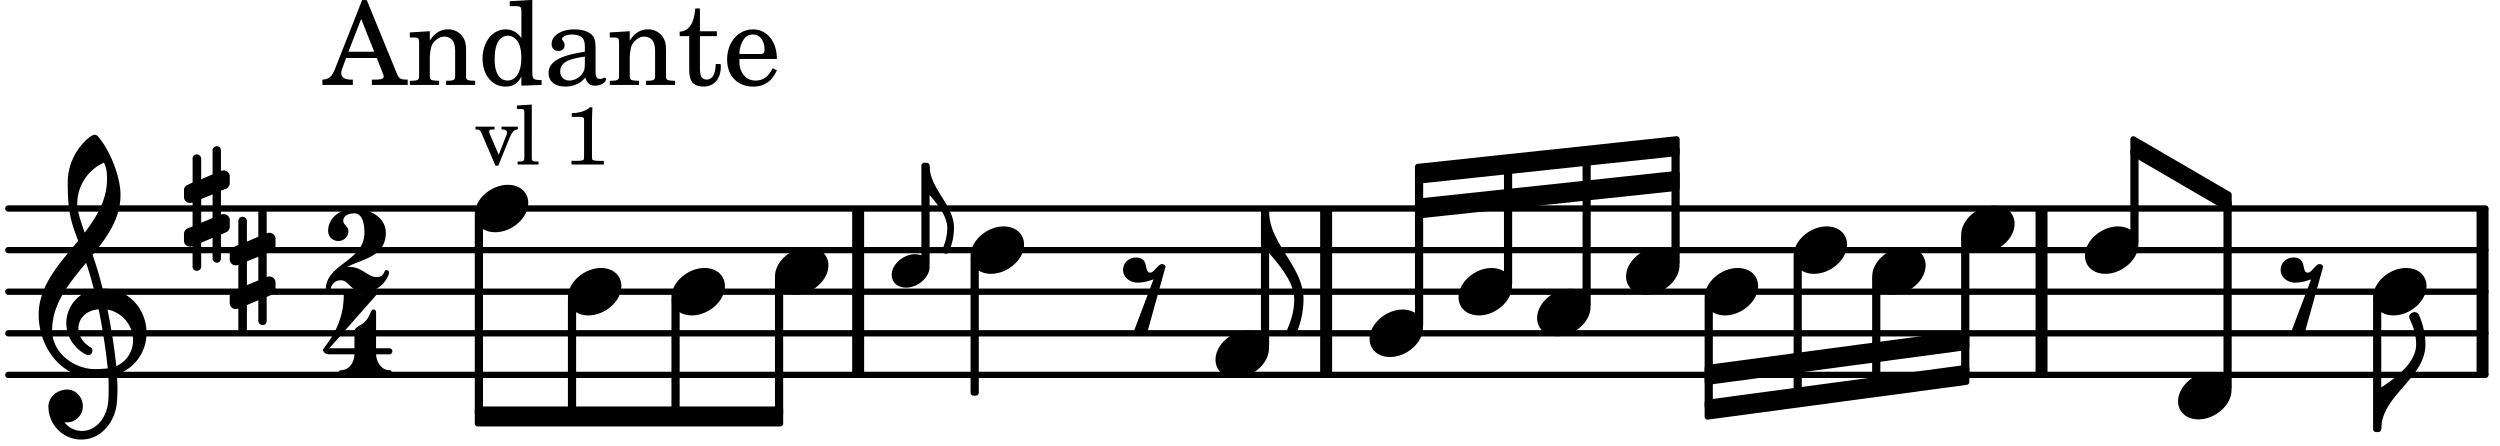 <svg xmlns="http://www.w3.org/2000/svg" xmlns:xlink="http://www.w3.org/1999/xlink" width="352.8" height="63" viewBox="0 0 168 30"><rect width="100%" height="100%" fill="#fff" rx="5"/><defs><path id="a" d="M2.219-1.594C1.109-1.594 0-.64 0 .375c0 .719.563 1.219 1.375 1.219 1.11 0 2.219-.953 2.219-1.969 0-.719-.563-1.219-1.375-1.219m0 0"/><path id="b" d="M1.766-1.281c-.47 0-.016-1.016-.97-1.016-.468 0-.858.36-.858.828 0 .5.453.86.984.86.36 0 .703-.094 1.062-.22L.61 2.798c.141.11.313.156.47.156a.7.7 0 0 0 .468-.156l1.25-4.5c-.047-.078-.14-.156-.25-.156-.25 0-.531.578-.781.578m0 0"/><path id="c" d="M1.875-7.516c0 .141.469.797.469 1.829 0 1.203-1.328 2.218-2.344 2.89h-.281V0H0c0-2.266 2.969-3.422 2.969-5.687 0-.688-.172-1.375-.438-2a.34.34 0 0 0-.297-.172c-.171 0-.359.14-.359.343m0 0"/><path id="j" d="M7.266-.016C7.266-1.546 6.14-3 4.359-3h-.046a24 24 0 0 0-.672-2.266c1-1.218 1.875-2.468 1.875-4.03 0-1.298-.766-3.11-1.547-3.97a.33.33 0 0 0-.203-.078c-.282 0-1.797 1.219-1.797 3.203 0 1.985.218 2.657.703 3.922-1.25 1.532-2.656 3-2.656 4.969C.016.953 1.563 3 3.75 3c.469 0 .89-.078.953-.078.016.265.016.562.016.844 0 .234 0 .468-.016.703-.062 1.11-.766 2.093-1.781 2.093a1.48 1.48 0 0 1-1.172-.578h.172c.578 0 1.062-.484 1.062-1.062 0-.625-.453-1.14-1.062-1.14-.656 0-1.25.5-1.25 1.14 0 1.234 1 2.219 2.203 2.219 1.36 0 2.313-1.203 2.406-2.578.016-.266.032-.532.032-.782 0-.344-.016-.672-.047-1.015a2.92 2.92 0 0 0 2-2.782m-2.032 2.22a40 40 0 0 0-.593-3.798A2.11 2.11 0 0 1 6.359.47c0 .812-.5 1.469-1.125 1.734m-1.453.202c-1.297 0-2.86-1.015-2.86-2.61 0-1.78 1.142-3.155 2.282-4.53.203.593.375 1.187.531 1.797A2.3 2.3 0 0 0 1.875-.672c0 1.422 1.266 2.14 1.469 2.14.172 0 .281-.14.281-.296a.28.28 0 0 0-.078-.203c-.594-.344-.86-.828-.86-1.297 0-.625.485-1.219 1.36-1.281.328 1.578.531 3.156.61 3.968-.376.047-.876.047-.876.047m.625-13.875c.14.328.203.547.203 1.11 0 1.375-.671 2.5-1.5 3.593-.312-.875-.5-1.484-.5-1.937 0-1.188.704-2.281 1.797-2.766m0 0"/><path id="k" d="M.578-.406v1.61l-.328.124a.41.41 0 0 0-.25.375v.469a.4.4 0 0 0 .406.39c.078 0 .125-.015.172-.03v1.374a.28.28 0 0 0 .281.281c.157 0 .297-.125.297-.28v-1.61l.766-.328v1.375c0 .172.14.297.297.297s.265-.125.265-.297V1.75l.344-.156a.39.39 0 0 0 .25-.36V.766c0-.22-.203-.391-.406-.391-.078 0-.125.016-.188.031v-1.61l.344-.124a.43.43 0 0 0 .25-.375v-.469c0-.219-.203-.39-.406-.39-.078 0-.125.015-.188.03v-1.374c0-.156-.109-.281-.265-.281s-.297.125-.297.28v1.61l-.766.328v-1.375A.297.297 0 0 0 .86-3.64c-.156 0-.28.125-.28.297v1.594l-.329.156c-.156.047-.25.203-.25.36v.468a.4.4 0 0 0 .406.391c.078 0 .125-.016.172-.031m1.344-.547V.64l-.766.312V-.64Zm0 0"/><path id="t" d="M1.203 8.016c0 .203.172.343.344.343a.32.32 0 0 0 .297-.187c.297-.719.468-1.5.468-2.281C2.313 3.703 0 2.17 0 0h-.281v2.797H0c.719.828 1.688 1.984 1.688 3.094 0 1.187-.485 1.968-.485 2.125m0 0"/><path id="d" d="M1.578-1.125C.797-1.125 0-.453 0 .265c0 .516.406.86.969.86.781 0 1.578-.672 1.578-1.39 0-.516-.406-.86-.969-.86m0 0"/><path id="e" d="M.86 5.672c0 .14.109.234.234.234a.21.21 0 0 0 .203-.125 4.1 4.1 0 0 0 .344-1.61C1.64 2.626 0 1.548 0 0h-.203v1.969H0c.516.593 1.188 1.422 1.188 2.203 0 .828-.329 1.39-.329 1.5m0 0"/><path id="f" d="M1.61-.656.983-2.11C.97-2.156.97-2.188.97-2.22c0-.094.062-.14.297-.14h.062v-.188H.047v.188h.047c.203 0 .281.062.36.25L1.39.078h.187l.781-1.922c.157-.36.282-.484.5-.515h.032v-.188H1.797v.188h.078c.188 0 .297.078.297.203 0 .062-.016.14-.063.219Zm0 0"/><path id="g" d="m1.11-4.031-1 .062v.235h.265c.203 0 .234.03.234.265v3.047c-.015.094-.015.125-.046.14-.032.063-.141.079-.375.079H.156V0h1.407v-.203H1.53c-.36 0-.422-.031-.422-.234Zm0 0"/><path id="i" d="M1.766-3.844c-.188.219-.688.39-1.203.39v.25h.484c.328 0 .36.032.344.345v2.187c0 .281 0 .281-.032.344-.046.047-.156.078-.453.078h-.36V0H2.72v-.25h-.313C2.11-.25 2-.281 1.953-.328c-.031-.063-.031-.063-.031-.344v-2.265c0-.297.016-.563.031-.907Zm0 0"/><path id="l" d="M2.61 0c1.124 0 1.64-1.031 1.64-1.297 0-.094-.094-.156-.172-.156-.219 0-.094.469-.656.469-.64 0-.938-.688-1.906-.688h-.079c1.094-.547 2.594-.703 2.594-2.297 0-1-1.031-1.61-2.125-1.61-.922 0-1.75.61-1.75 1.485 0 .39.297.688.688.688a.67.67 0 0 0 .672-.688c0-.265-.344-.406-.344-.672 0-.343.375-.5.734-.5.547 0 .688.672.688 1.297C2.594-2.03 0-1.875 0-.156 0-.062.094 0 .172 0s.14-.047.156-.14A.666.666 0 0 1 1-.767c.578 0 .594.766 1.61.766m0 0"/><path id="m" d="M1.563-5.594c-.094 0-.188.11-.188.235 0 2.234-1.39 3.5-1.39 3.656 0 .11.093.312.421.312h1.688c-.016.563-.375 1.063-.89 1.063-.126 0-.173.094-.173.172S1.078 0 1.203 0c.547 0 1.078-.156 1.625-.156S3.906 0 4.453 0c.11 0 .156-.078.156-.156s-.046-.172-.156-.172c-.531 0-.875-.5-.906-1.063h.89c.125 0 .204-.109.204-.203a.197.197 0 0 0-.203-.203h-.891v-2.422c0-.125-.078-.187-.172-.187-.187 0-.187.312-.437.656-.407.531-.844.438-.844.875v1.078H.406l3.14-3.562c.032-.032.032-.063.032-.079 0-.078-.078-.156-.187-.156-.11 0-.5.172-.938.172-.422 0-.828-.172-.89-.172m0 0"/><path id="n" d="M2.922-5.703h-.313L.83-1.187c-.22.609-.423.796-.86.828h-.031V0h2.046v-.36h-.14c-.422 0-.64-.156-.64-.452 0-.094.03-.188.077-.313l.25-.687h2.063L4-.782c.047.126.063.173.063.22 0 .125-.188.203-.47.203h-.327V0h2.406v-.36h-.11c-.406-.015-.484-.062-.656-.5Zm-.375 1.266.875 2.203H1.687Zm0 0"/><path id="o" d="M1.547-3.61.203-3.53v.344h.281c.297 0 .344.046.344.374v2.22C.813-.47.813-.423.781-.392.72-.312.578-.28.234-.28h-.03V0h1.968v-.281H2.14c-.516-.016-.594-.047-.594-.328v-1.157c0-.375.062-.718.14-.906.172-.344.516-.578.844-.578.203 0 .438.11.547.266.125.172.172.406.172.78v1.61c0 .125-.016.172-.047.203-.047.079-.203.11-.531.11H2.64V0h1.953v-.281h-.032c-.515-.016-.578-.047-.578-.328v-1.563c0-.562-.03-.703-.156-.953a1.17 1.17 0 0 0-1.047-.61c-.515 0-.89.235-1.234.75Zm0 0"/><path id="p" d="M2.938.047 4.297 0v-.328h-.14c-.438-.031-.485-.078-.485-.578V-5.72l-1.516.094v.328h.453c.297.016.329.063.329.39v1.75c-.282-.39-.61-.577-1.063-.577C1-3.734.328-2.891.328-1.766.328-.672.968.11 1.875.11c.484 0 .828-.203 1.063-.671Zm-.907-3.36c.313 0 .625.235.766.594.094.235.14.547.14.922 0 .906-.359 1.5-.921 1.5-.547 0-.875-.516-.875-1.375 0-.469.046-.812.156-1.078.125-.344.422-.562.734-.562m0 0"/><path id="q" d="M3.5-2.5c0-.484-.078-.734-.312-.922-.25-.203-.626-.312-1.126-.312-.874 0-1.515.422-1.515.984 0 .281.187.469.453.469.25 0 .422-.156.422-.39a.5.5 0 0 0-.125-.313c-.047-.063-.047-.079-.047-.11 0-.156.313-.297.688-.297.234 0 .515.079.64.188.14.125.203.312.203.656v.313c-.812.14-1.062.203-1.453.343-.672.25-.984.61-.984 1.094 0 .563.437.906 1.125.906C2 .11 2.484-.094 2.813-.5c.124.406.312.547.687.547.344 0 .703-.219.703-.438 0-.062-.031-.093-.078-.093-.031 0-.062 0-.11.03-.109.048-.156.048-.218.048-.219 0-.297-.14-.297-.531Zm-.719.953c0 .469-.031.578-.156.766a1.1 1.1 0 0 1-.89.484c-.36 0-.61-.25-.61-.61 0-.312.156-.546.5-.718.25-.11.547-.187 1.156-.281Zm0 0"/><path id="r" d="M1.5-3.61v-1.53h-.312C1.109-4.14.766-3.626.14-3.579v.297h.64v1.984c0 .531.016.734.094.906.11.329.422.5.875.5.703 0 1.156-.515 1.156-1.343 0-.047 0-.094-.015-.172h-.328c-.016.687-.22 1.047-.61 1.047-.172 0-.328-.094-.375-.22C1.531-.687 1.5-.89 1.5-1.155v-2.125h1.14v-.328Zm0 0"/><path id="s" d="M3.61-1.75c0-1.156-.657-1.984-1.61-1.984-.984 0-1.734.859-1.734 2.03C.266-.608.969.11 2.016.11c.75 0 1.265-.359 1.593-1.093l-.28-.141c-.313.594-.642.828-1.157.828q-.586 0-.89-.516c-.141-.234-.204-.5-.188-.937Zm-2.516-.328a1.7 1.7 0 0 1 .11-.625c.171-.469.421-.688.796-.688.469 0 .781.407.781 1.032 0 .218-.078.28-.328.28Zm0 0"/></defs><path fill="none" stroke="#000" stroke-linecap="round" stroke-miterlimit="10" stroke-width=".423" d="M.559 25.191h166.46M.559 22.398h166.46M.559 19.602h166.46M.559 16.809h166.46M.559 14.012h166.46"/><path fill="none" stroke="#000" stroke-miterlimit="10" stroke-width=".804" d="M89.117 25.191v-11.18M137.191 25.191v-11.18M57.668 25.191v-11.18M166.828 25.191v-11.18"/><use xlink:href="#a" x="125.81" y="18.205"/><path fill="none" stroke="#000" stroke-linejoin="round" stroke-miterlimit="10" stroke-width=".399" d="M114.75 27.293h.152v-7.11h-.152Zm0 0"/><path d="M114.75 27.293h.152v-7.11h-.152Zm0 0"/><use xlink:href="#a" x="120.53" y="16.808"/><path fill="none" stroke="#000" stroke-linejoin="round" stroke-miterlimit="10" stroke-width=".399" d="M120.73 26.508h.149V17.39h-.149Zm0 0"/><path d="M120.73 26.508h.149V17.39h-.149Zm0 0"/><use xlink:href="#a" x="114.551" y="19.602"/><path fill="none" stroke="#000" stroke-linejoin="round" stroke-miterlimit="10" stroke-width=".399" d="M126.008 25.813h.152v-7.028h-.152Zm0 0"/><path d="M126.008 25.813h.152v-7.028h-.152Zm0 0"/><use xlink:href="#a" x="131.788" y="15.411"/><path fill="none" stroke="#000" stroke-linejoin="round" stroke-miterlimit="10" stroke-width=".399" d="M131.988 25.027h.153v-9.035h-.153Zm0 0"/><path d="M131.988 25.027h.149v-9.035h-.149Zm0 0"/><path fill="none" stroke="#000" stroke-linejoin="round" stroke-miterlimit="10" stroke-width=".399" d="M143.36 9.352v.941l6.41 3.734v-.945Zm0 0"/><path d="M143.36 9.352v.941l6.41 3.734v-.945Zm0 0"/><use xlink:href="#a" x="98.013" y="19.602"/><path fill="none" stroke="#000" stroke-linejoin="round" stroke-miterlimit="10" stroke-width=".399" d="M101.266 19.02h.152v-7.793h-.152Zm0 0"/><path d="M101.266 19.023h.152v-7.796h-.152Zm0 0"/><use xlink:href="#a" x="103.293" y="21"/><use xlink:href="#a" x="140.108" y="16.808"/><path fill="none" stroke="#000" stroke-linejoin="round" stroke-miterlimit="10" stroke-width=".399" d="M106.547 20.418h.148v-9.742h-.148Zm0 0"/><path d="M106.547 20.418h.148v-9.742h-.148Zm0 0"/><use xlink:href="#a" x="109.271" y="18.205"/><path fill="none" stroke="#000" stroke-linejoin="round" stroke-miterlimit="10" stroke-width=".399" d="M112.523 17.625h.153v-7.574h-.153Zm0 0"/><path d="M112.523 17.625h.153v-7.574h-.153Zm0 0"/><path fill="none" stroke="#000" stroke-linejoin="round" stroke-miterlimit="10" stroke-width=".399" d="M95.285 11.207v.941l17.39-1.855v-.941Zm0 0"/><path d="M95.285 11.207v.941l17.39-1.855v-.941Zm0 0"/><path fill="none" stroke="#000" stroke-linejoin="round" stroke-miterlimit="10" stroke-width=".399" d="M95.285 13.543v.941l17.39-1.855v-.945Zm0 0"/><path d="M95.285 13.543v.941l17.39-1.855v-.945Zm0 0"/><use xlink:href="#b" x="153.322" y="19.602"/><use xlink:href="#a" x="159.47" y="19.602"/><path fill="none" stroke="#000" stroke-linejoin="round" stroke-miterlimit="10" stroke-width=".399" d="M159.672 28.836h.148v-8.652h-.148Zm0 0"/><path d="M159.668 28.836h.152v-8.652h-.152Zm0 0"/><use xlink:href="#c" x="160.02" y="28.835"/><path fill="none" stroke="#000" stroke-linejoin="round" stroke-miterlimit="10" stroke-width=".399" d="M32.105 28.457H52.43v-.941H32.105Zm0 0"/><path d="M32.105 28.457H52.43v-.941H32.105Zm0 0"/><path fill="none" stroke="#000" stroke-linejoin="round" stroke-miterlimit="10" stroke-width=".399" d="M114.75 24.719v.945l17.39-2.336v-.941Zm0 0"/><path d="M114.75 24.719v.945l17.39-2.336v-.941Zm0 0"/><path fill="none" stroke="#000" stroke-linejoin="round" stroke-miterlimit="10" stroke-width=".399" d="M114.75 27.055V28l17.39-2.336v-.945Zm0 0"/><path d="M114.75 27.055V28l17.39-2.336v-.945Zm0 0"/><path fill="none" stroke="#000" stroke-linejoin="round" stroke-miterlimit="10" stroke-width=".399" d="M143.36 16.227h.152v-6.055h-.153Zm0 0"/><path d="M143.36 16.227h.152v-6.055h-.153Zm0 0"/><use xlink:href="#a" x="146.366" y="26.589"/><path fill="none" stroke="#000" stroke-linejoin="round" stroke-miterlimit="10" stroke-width=".399" d="M149.617 26.008h.153V13.602h-.153Zm0 0"/><path d="M149.617 26.008h.153V13.602h-.153Zm0 0"/><path fill="none" stroke="#000" stroke-linejoin="round" stroke-miterlimit="10" stroke-width=".399" d="M52.277 27.785h.153v-9h-.153Zm0 0"/><path d="M52.277 27.79h.149v-9h-.149Zm0 0"/><use xlink:href="#a" x="45.12" y="19.602"/><path fill="none" stroke="#000" stroke-linejoin="round" stroke-miterlimit="10" stroke-width=".399" d="M45.32 27.785h.153v-7.601h-.153Zm0 0"/><path d="M45.32 27.79h.149v-7.606h-.149Zm0 0"/><use xlink:href="#a" x="52.077" y="18.205"/><path fill="none" stroke="#000" stroke-linejoin="round" stroke-miterlimit="10" stroke-width=".399" d="M38.363 27.785h.153v-7.601h-.153Zm0 0"/><path d="M38.363 27.79h.153v-7.606h-.153Zm0 0"/><use xlink:href="#d" x="59.92" y="18.205"/><path fill="none" stroke="#000" stroke-linejoin="round" stroke-miterlimit="10" stroke-width=".399" d="M62.117 17.734h.153v-6.597h-.153Zm0 0"/><path d="M62.117 17.734h.153v-6.593h-.153Zm0 0"/><use xlink:href="#e" x="62.468" y="11.139"/><use xlink:href="#a" x="31.906" y="14.013"/><use xlink:href="#f" x="31.906" y="11.058"/><use xlink:href="#g" x="34.627" y="11.058"/><use xlink:href="#h" x="36.328" y="11.058"/><use xlink:href="#i" x="37.859" y="11.058"/><use xlink:href="#j" x="2.582" y="22.397"/><use xlink:href="#k" x="12.363" y="14.013"/><use xlink:href="#k" x="15.437" y="18.205"/><use xlink:href="#l" x="21.895" y="19.602"/><use xlink:href="#m" x="21.725" y="25.202"/><use xlink:href="#n" x="21.725" y="5.709"/><use xlink:href="#o" x="27.337" y="5.709"/><use xlink:href="#p" x="32.099" y="5.709"/><use xlink:href="#q" x="36.521" y="5.709"/><use xlink:href="#o" x="40.773" y="5.709"/><use xlink:href="#r" x="45.535" y="5.709"/><use xlink:href="#s" x="48.597" y="5.709"/><path fill="none" stroke="#000" stroke-linejoin="round" stroke-miterlimit="10" stroke-width=".399" d="M32.105 27.785h.153V14.594h-.153Zm0 0"/><path d="M32.105 27.79h.153V14.593h-.153Zm0 0"/><use xlink:href="#a" x="38.164" y="19.602"/><use xlink:href="#a" x="92.034" y="22.397"/><use xlink:href="#b" x="75.533" y="19.602"/><use xlink:href="#a" x="81.681" y="23.794"/><path fill="none" stroke="#000" stroke-linejoin="round" stroke-miterlimit="10" stroke-width=".399" d="M84.934 23.21h.152v-9h-.152Zm0 0"/><path d="M84.934 23.215h.152v-9h-.152Zm0 0"/><use xlink:href="#t" x="85.284" y="14.213"/><path fill="none" stroke="#000" stroke-linejoin="round" stroke-miterlimit="10" stroke-width=".399" d="M95.285 21.816h.153v-9.968h-.153Zm0 0"/><path d="M95.285 21.816h.153v-9.968h-.153Zm0 0"/><use xlink:href="#a" x="65.223" y="16.808"/><path fill="none" stroke="#000" stroke-linejoin="round" stroke-miterlimit="10" stroke-width=".399" d="M65.422 26.39h.152v-9h-.152Zm0 0"/><path d="M65.422 26.39h.152v-9h-.152Zm0 0"/></svg>
